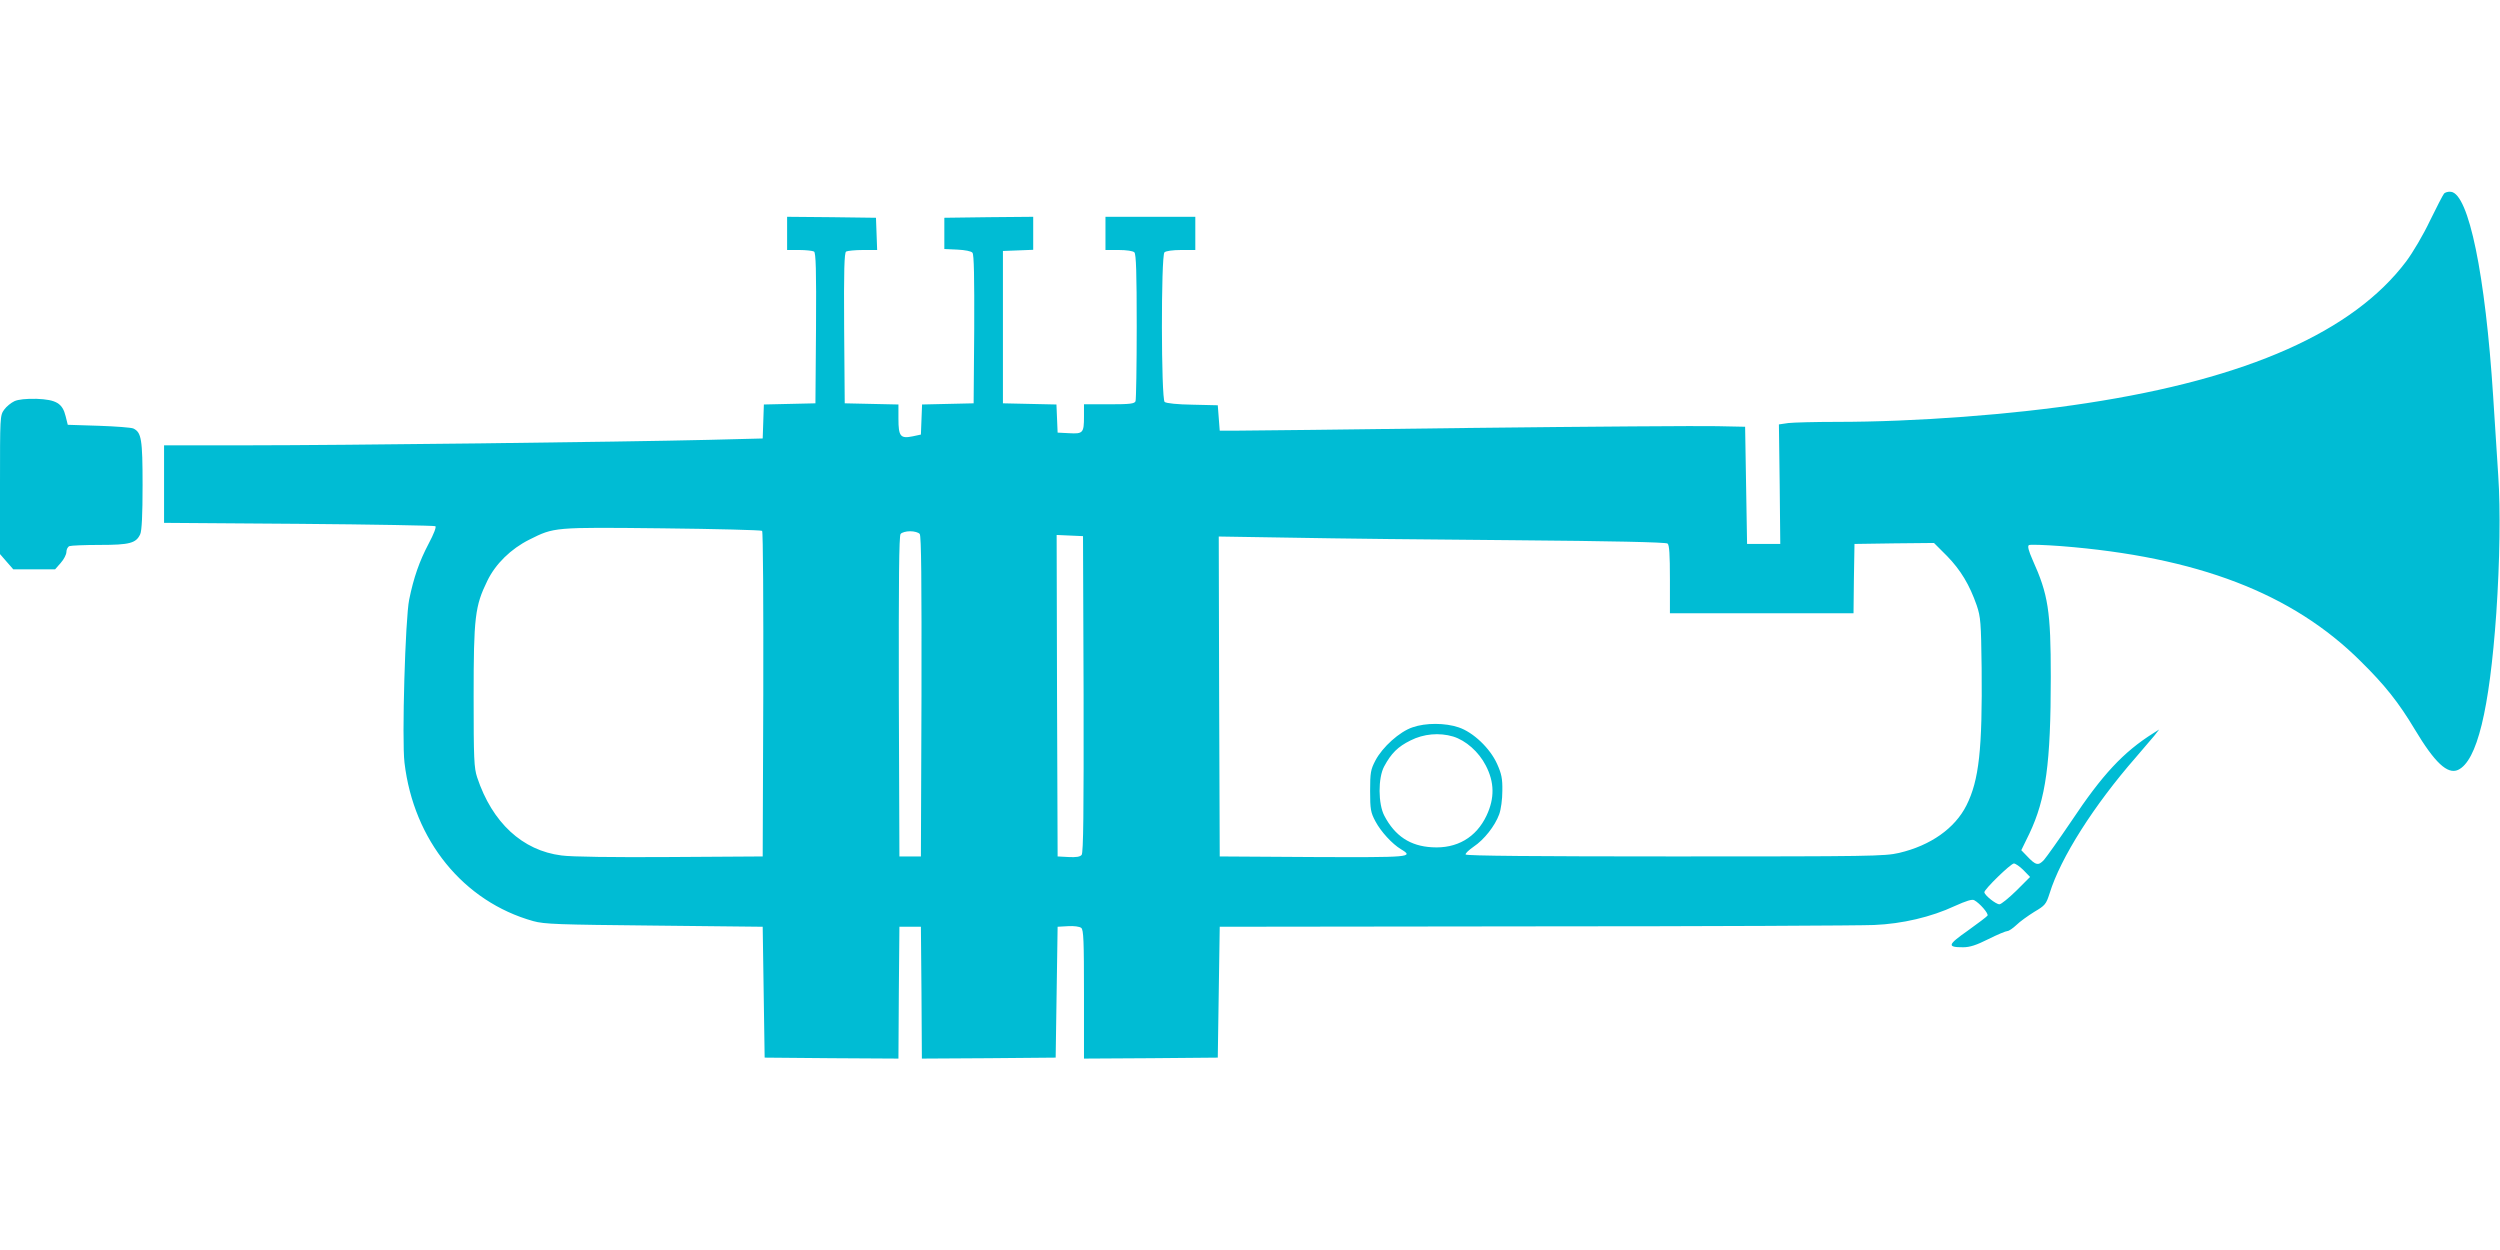<?xml version="1.0" standalone="no"?>
<!DOCTYPE svg PUBLIC "-//W3C//DTD SVG 20010904//EN"
 "http://www.w3.org/TR/2001/REC-SVG-20010904/DTD/svg10.dtd">
<svg version="1.0" xmlns="http://www.w3.org/2000/svg"
 width="1280pt" height="640pt" viewBox="0 0 1280 640"
 preserveAspectRatio="xMidYMid meet">
<g transform="translate(0,640) scale(0.1,-0.1)"
fill="#00bcd4" stroke="none">
<path d="M12513 5408 c-6 -7 -38 -70 -72 -139 -33 -70 -88 -163 -121 -207
-271 -360 -811 -600 -1635 -726 -382 -59 -878 -96 -1281 -96 -111 0 -222 -3
-248 -6 l-48 -7 4 -306 3 -306 -85 0 -85 0 -5 300 -5 300 -145 3 c-80 2 -647
-2 -1260 -9 -613 -8 -1153 -14 -1200 -14 l-85 0 -5 65 -5 65 -129 3 c-75 1
-135 7 -143 14 -18 15 -19 748 -1 766 7 7 42 12 85 12 l73 0 0 85 0 85 -230 0
-230 0 0 -85 0 -85 68 0 c40 0 73 -5 80 -12 9 -9 12 -107 12 -379 0 -202 -3
-374 -6 -383 -5 -13 -27 -16 -135 -16 l-129 0 0 -62 c0 -85 -5 -90 -76 -86
l-59 3 -3 72 -3 72 -137 3 -137 3 0 390 0 390 78 3 77 3 0 85 0 84 -227 -2
-228 -3 0 -80 0 -80 67 -3 c39 -2 71 -8 77 -16 8 -9 10 -128 9 -392 l-3 -379
-132 -3 -132 -3 -3 -77 -3 -77 -42 -9 c-63 -13 -73 0 -73 90 l0 73 -138 3
-137 3 -3 384 c-2 301 1 386 10 393 7 4 46 8 86 8 l73 0 -3 83 -3 82 -227 3
-228 2 0 -85 0 -85 63 0 c34 0 68 -4 75 -8 9 -7 12 -92 10 -393 l-3 -384 -132
-3 -132 -3 -3 -87 -3 -87 -275 -7 c-457 -11 -1886 -28 -2352 -28 l-438 0 0
-198 0 -199 689 -5 c379 -3 694 -9 700 -12 6 -4 -8 -40 -34 -89 -48 -91 -77
-174 -100 -287 -20 -96 -38 -718 -24 -835 47 -398 302 -711 659 -811 58 -16
125 -18 620 -23 l555 -6 5 -335 5 -335 342 -3 343 -2 2 337 3 338 55 0 55 0 3
-338 2 -337 343 2 342 3 5 335 5 335 53 3 c31 2 60 -2 68 -9 12 -9 14 -69 14
-340 l0 -329 343 2 342 3 5 335 5 335 1615 2 c888 0 1669 4 1735 7 145 6 293
41 413 97 60 27 89 36 100 30 28 -15 75 -69 68 -79 -3 -5 -48 -39 -101 -77
-104 -73 -107 -85 -24 -85 35 0 68 11 130 42 46 23 89 41 97 41 7 0 28 14 46
31 17 17 59 47 91 67 56 33 61 39 79 95 56 182 227 451 442 697 38 44 80 93
94 110 l25 32 -30 -19 c-154 -97 -261 -212 -420 -451 -63 -93 -126 -182 -140
-198 -29 -31 -42 -28 -88 21 l-28 29 41 84 c85 179 110 359 110 804 0 337 -13
421 -93 598 -21 48 -27 71 -19 76 6 4 80 1 164 -5 698 -55 1184 -241 1534
-589 126 -124 196 -213 278 -350 102 -170 167 -231 221 -207 97 45 161 305
196 802 18 266 22 528 10 705 -6 94 -18 276 -26 405 -40 624 -125 1037 -216
1048 -14 2 -31 -3 -36 -10z m-8611 -1726 c5 -5 7 -381 6 -838 l-3 -829 -475
-3 c-286 -2 -507 1 -555 8 -200 25 -355 168 -432 400 -16 49 -18 93 -18 415 0
406 7 462 70 591 42 87 121 164 215 211 128 64 122 64 680 58 278 -3 508 -9
512 -13z m807 -16 c8 -10 10 -235 9 -832 l-3 -819 -55 0 -55 0 -3 819 c-1 597
1 822 9 832 6 8 28 14 49 14 21 0 43 -6 49 -14z m839 -820 c1 -604 -1 -812
-10 -823 -8 -10 -28 -13 -67 -11 l-56 3 -3 823 -2 823 67 -3 68 -3 3 -809z
m2212 788 c480 -4 770 -10 778 -17 9 -7 12 -56 12 -183 l0 -174 470 0 470 0 2
178 3 177 204 3 203 2 67 -67 c70 -72 115 -147 152 -253 20 -60 22 -86 25
-320 4 -415 -13 -575 -78 -704 -59 -117 -183 -205 -345 -243 -73 -17 -149 -18
-1147 -18 -704 0 -1070 3 -1072 10 -2 6 17 23 41 40 54 36 109 106 131 166 9
25 16 76 16 120 1 62 -4 87 -27 138 -36 80 -122 162 -197 187 -68 23 -168 24
-236 0 -66 -22 -154 -101 -190 -170 -24 -46 -27 -61 -27 -156 0 -94 3 -110 27
-155 28 -53 86 -116 131 -143 68 -41 51 -42 -450 -40 l-478 3 -3 819 -2 819
377 -6 c208 -4 722 -10 1143 -13z m-320 -1005 c65 -20 131 -78 167 -148 45
-86 46 -168 4 -257 -53 -112 -152 -170 -279 -162 -112 6 -190 58 -244 161 -32
60 -33 194 -1 253 36 67 70 101 135 133 67 34 147 41 218 20z m2920 -684 l34
-35 -70 -70 c-39 -38 -78 -70 -87 -70 -18 0 -77 47 -77 62 0 15 133 145 151
147 8 0 30 -15 49 -34z"/>
<path d="M74 4346 c-17 -8 -41 -27 -53 -44 -21 -29 -21 -38 -21 -384 l0 -355
34 -39 34 -39 107 0 107 0 29 33 c16 18 29 43 29 56 0 13 7 27 16 30 9 3 78 6
155 6 153 0 186 9 207 55 8 18 12 98 12 251 0 236 -6 270 -47 290 -10 5 -90
11 -177 14 l-159 5 -11 44 c-16 66 -48 85 -149 89 -54 1 -93 -3 -113 -12z"/>
</g>
</svg>
